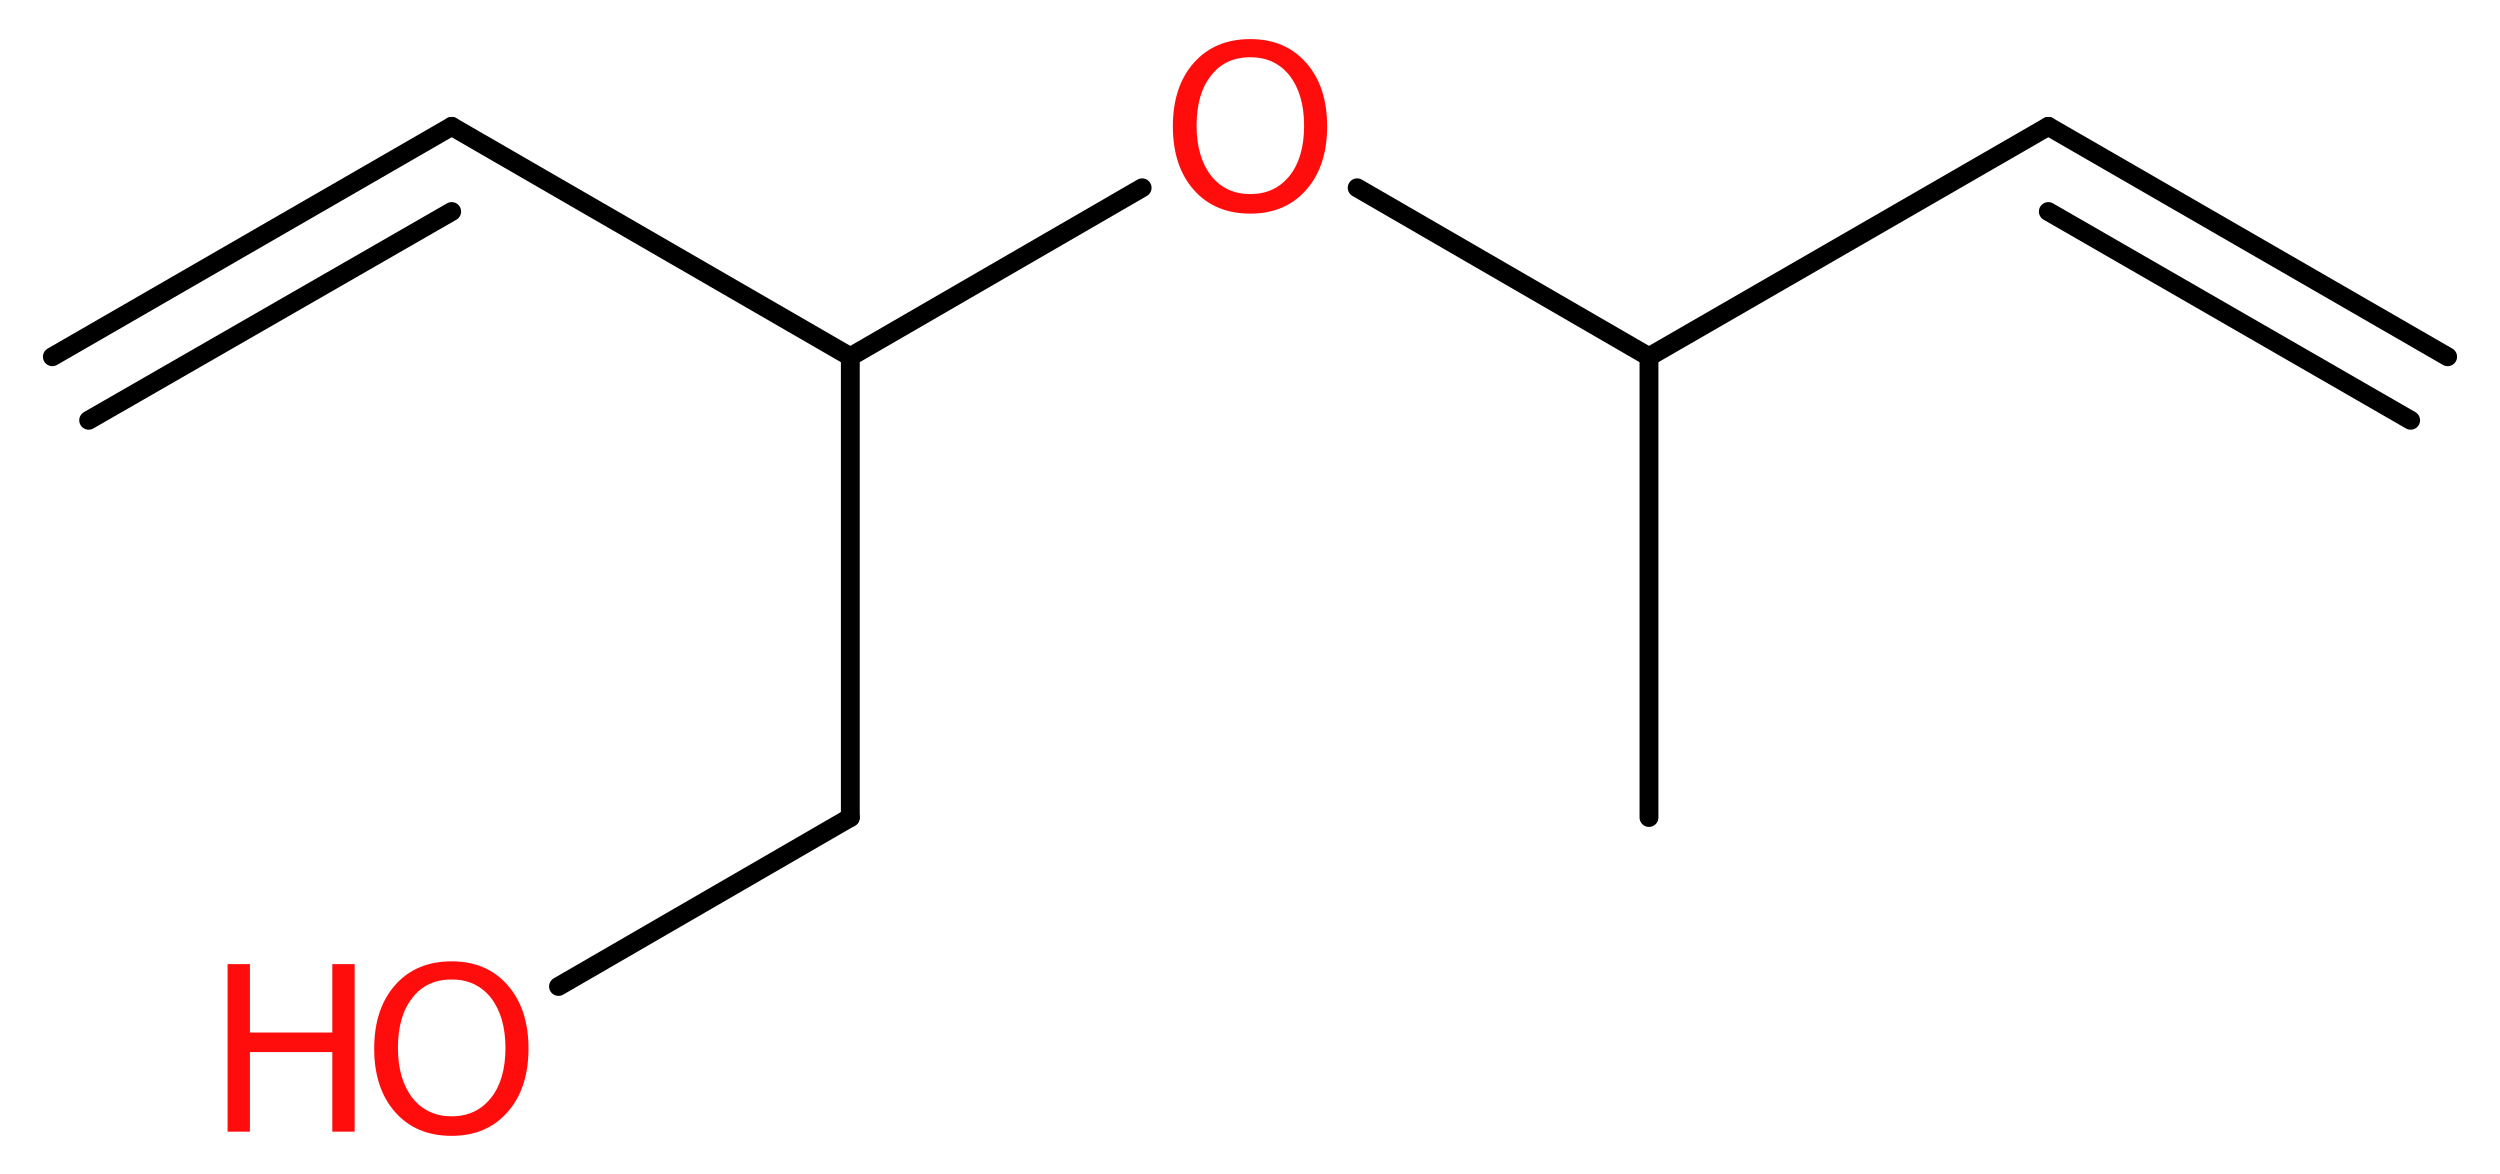 <?xml version='1.0' encoding='UTF-8'?>
<!DOCTYPE svg PUBLIC "-//W3C//DTD SVG 1.1//EN" "http://www.w3.org/Graphics/SVG/1.1/DTD/svg11.dtd">
<svg version='1.2' xmlns='http://www.w3.org/2000/svg' xmlns:xlink='http://www.w3.org/1999/xlink' width='35.81mm' height='16.82mm' viewBox='0 0 35.81 16.82'>
  <desc>Generated by the Chemistry Development Kit (http://github.com/cdk)</desc>
  <g stroke-linecap='round' stroke-linejoin='round' stroke='#000000' stroke-width='.27' fill='#FF0D0D'>
    <rect x='.0' y='.0' width='36.0' height='17.0' fill='#FFFFFF' stroke='none'/>
    <g id='mol1' class='mol'>
      <g id='mol1bnd1' class='bond'>
        <line x1='29.34' y1='1.81' x2='35.06' y2='5.11'/>
        <line x1='29.34' y1='3.03' x2='34.53' y2='6.02'/>
      </g>
      <line id='mol1bnd2' class='bond' x1='29.34' y1='1.81' x2='23.62' y2='5.11'/>
      <line id='mol1bnd3' class='bond' x1='23.62' y1='5.11' x2='23.62' y2='11.71'/>
      <line id='mol1bnd4' class='bond' x1='23.62' y1='5.11' x2='19.44' y2='2.69'/>
      <line id='mol1bnd5' class='bond' x1='16.36' y1='2.69' x2='12.18' y2='5.11'/>
      <line id='mol1bnd6' class='bond' x1='12.18' y1='5.11' x2='6.47' y2='1.81'/>
      <g id='mol1bnd7' class='bond'>
        <line x1='6.47' y1='1.81' x2='.75' y2='5.11'/>
        <line x1='6.47' y1='3.03' x2='1.27' y2='6.02'/>
      </g>
      <line id='mol1bnd8' class='bond' x1='12.18' y1='5.11' x2='12.18' y2='11.71'/>
      <line id='mol1bnd9' class='bond' x1='12.18' y1='11.71' x2='8.0' y2='14.13'/>
      <path id='mol1atm5' class='atom' d='M17.91 .82q-.36 .0 -.56 .26q-.21 .26 -.21 .72q.0 .45 .21 .72q.21 .26 .56 .26q.35 .0 .56 -.26q.21 -.26 .21 -.72q.0 -.45 -.21 -.72q-.21 -.26 -.56 -.26zM17.91 .56q.5 .0 .8 .34q.3 .34 .3 .91q.0 .57 -.3 .91q-.3 .34 -.8 .34q-.51 .0 -.81 -.34q-.3 -.34 -.3 -.91q.0 -.57 .3 -.91q.3 -.34 .81 -.34z' stroke='none'/>
      <g id='mol1atm10' class='atom'>
        <path d='M6.47 14.03q-.36 .0 -.56 .26q-.21 .26 -.21 .72q.0 .45 .21 .72q.21 .26 .56 .26q.35 .0 .56 -.26q.21 -.26 .21 -.72q.0 -.45 -.21 -.72q-.21 -.26 -.56 -.26zM6.47 13.77q.5 .0 .8 .34q.3 .34 .3 .91q.0 .57 -.3 .91q-.3 .34 -.8 .34q-.51 .0 -.81 -.34q-.3 -.34 -.3 -.91q.0 -.57 .3 -.91q.3 -.34 .81 -.34z' stroke='none'/>
        <path d='M3.26 13.81h.32v.98h1.18v-.98h.32v2.4h-.32v-1.14h-1.18v1.14h-.32v-2.4z' stroke='none'/>
      </g>
    </g>
  </g>
</svg>
